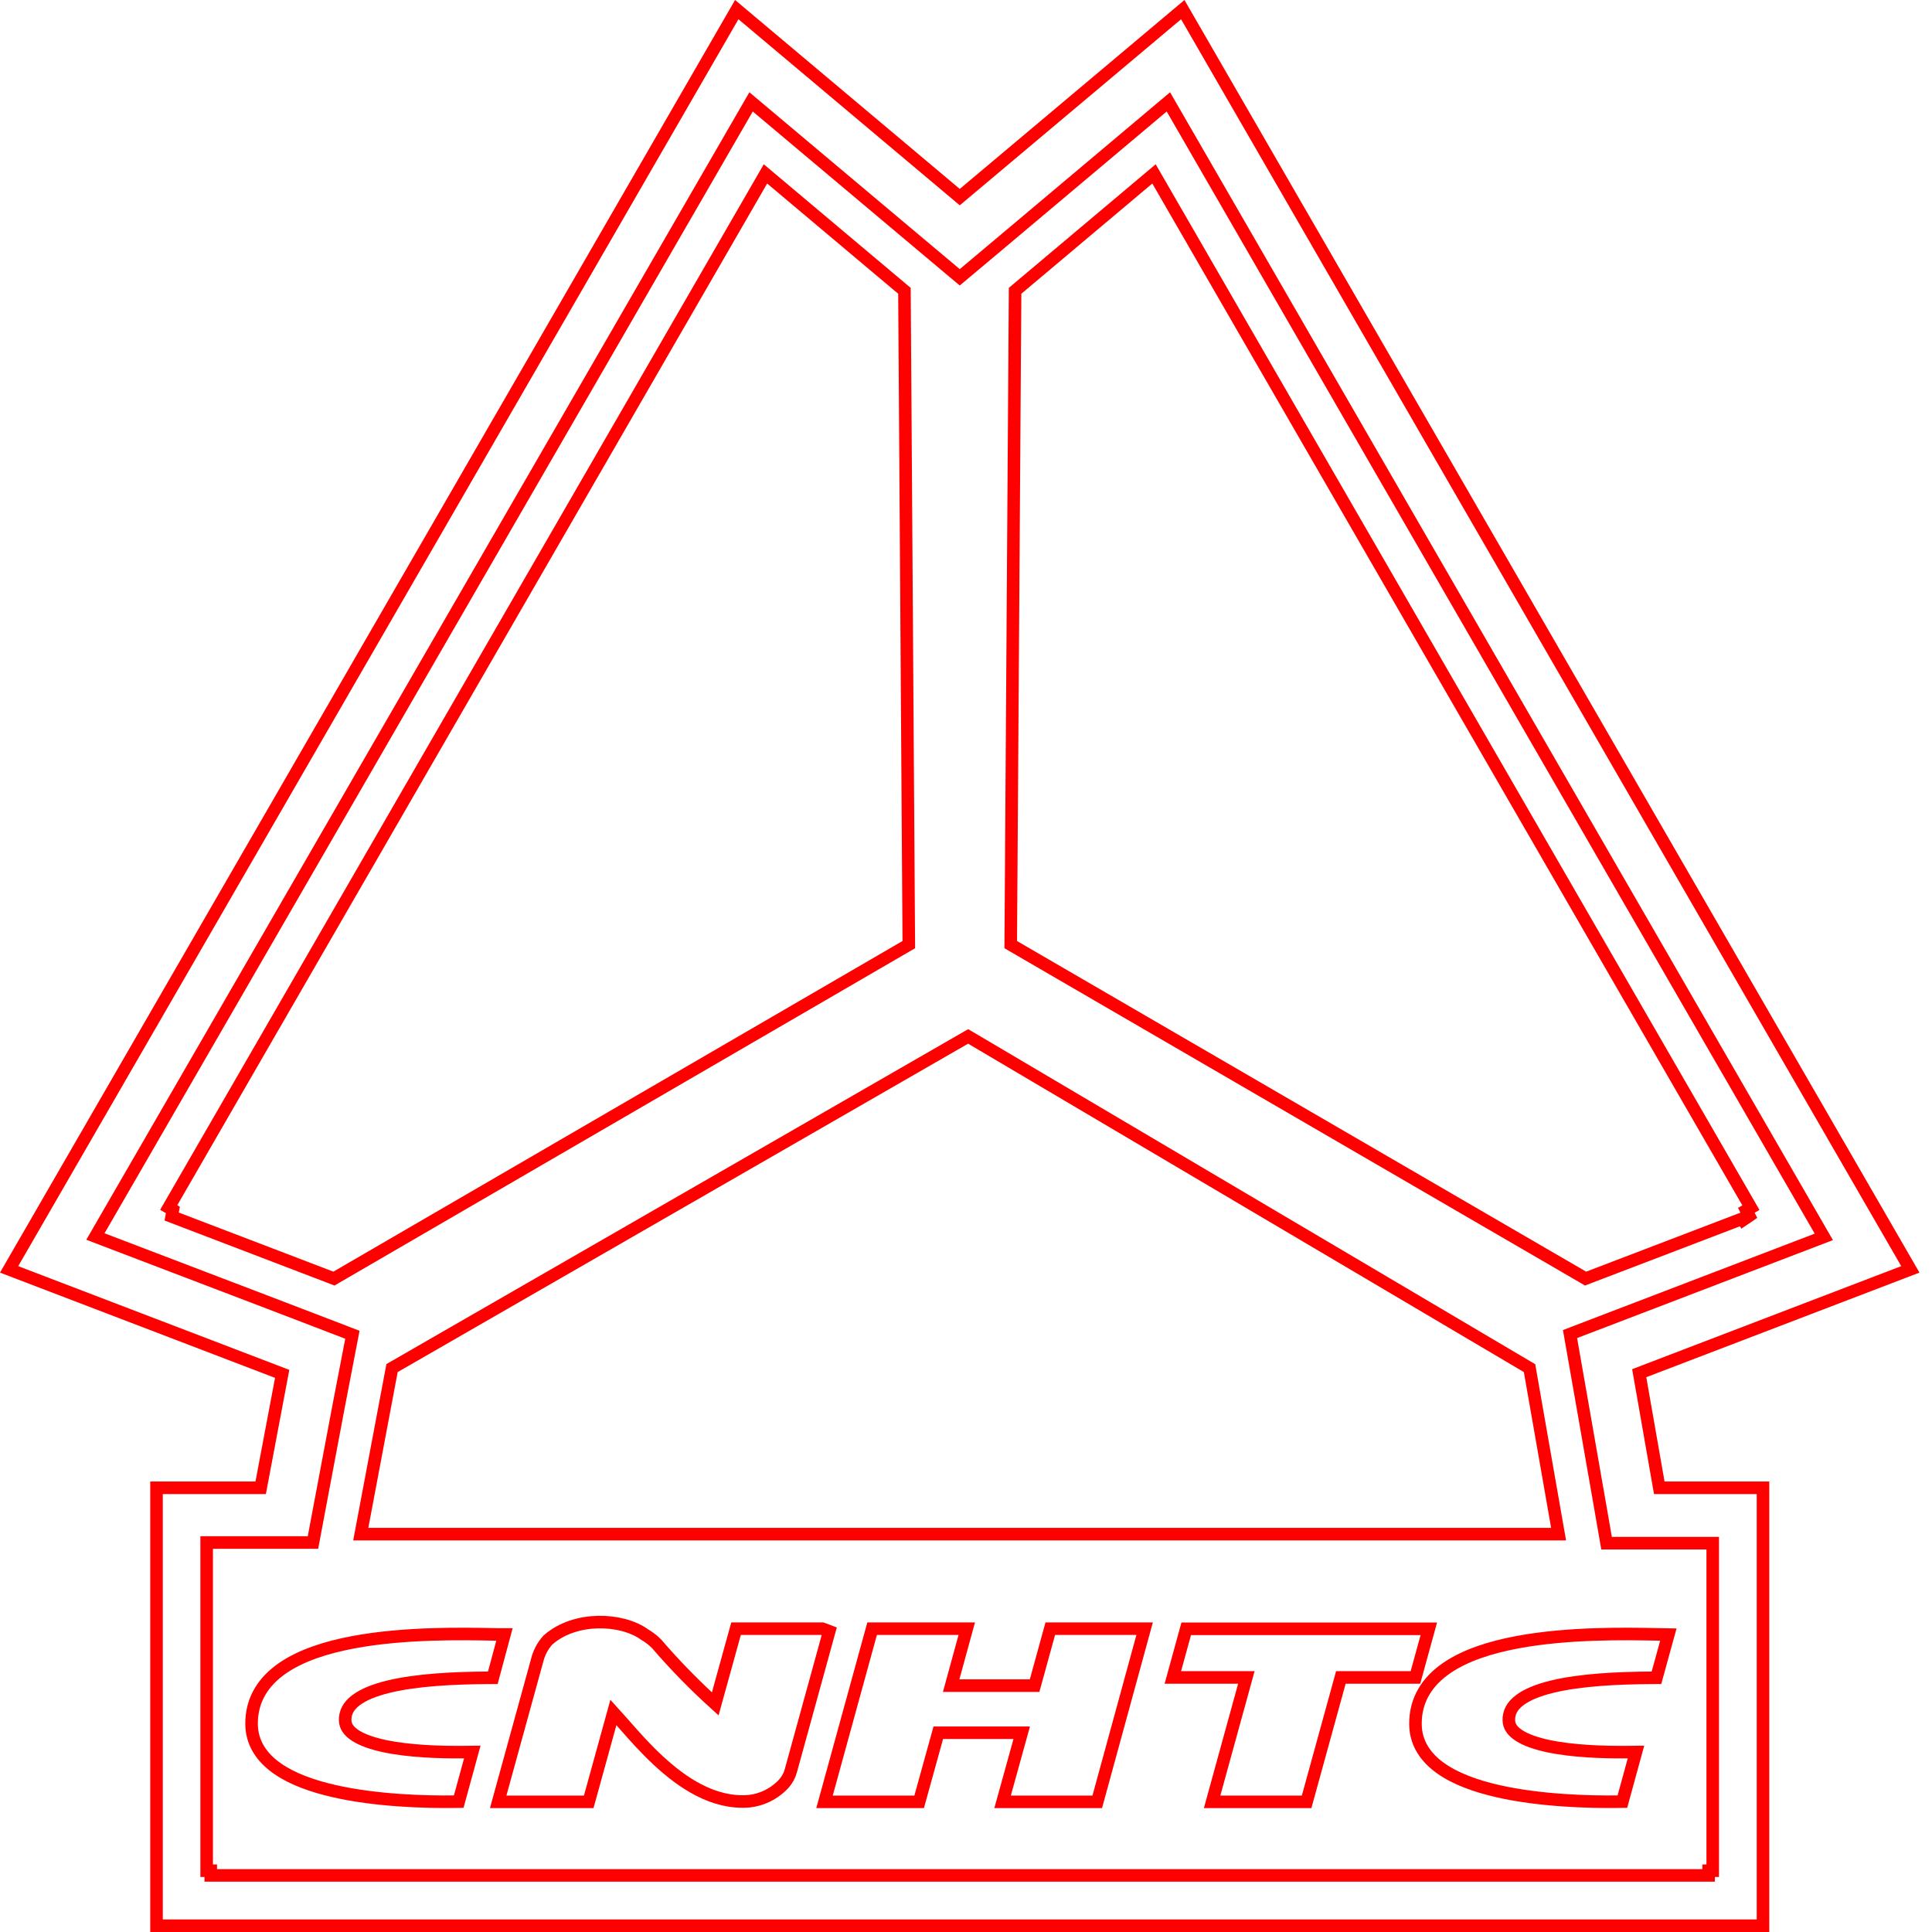 <?xml version="1.0" encoding="UTF-8"?>
<svg xmlns="http://www.w3.org/2000/svg" width="154" height="154" viewBox="0 0 154 154" fill="none">
  <path d="M132.682 118.592H140.529V153.5H12.476V118.592H20.364H20.779L20.855 118.185L22.415 109.922L22.492 109.511L22.102 109.362L0.726 101.182L58.727 0.766L76.181 15.442L76.503 15.713L76.825 15.442L94.278 0.767L152.274 101.182L131.047 109.31L130.662 109.458L130.733 109.863L132.189 118.179L132.262 118.592H132.682Z" stroke="#FF0000"></path>
  <path d="M24.532 122.954H24.947L25.024 122.546L25.356 120.774L25.356 120.774L26.967 112.225L26.967 112.223L28.01 106.805L28.089 106.393L27.698 106.243L22.538 104.264L22.538 104.263L7.606 98.563L59.868 8.121L71.962 18.291L71.962 18.291L76.181 21.835L76.503 22.105L76.825 21.835L81.044 18.291L81.044 18.29L93.132 8.121L145.377 98.592L130.611 104.246L125.532 106.191L125.147 106.339L125.218 106.745L126.158 112.107L126.158 112.108L127.666 120.738L127.666 120.739L127.987 122.591L128.059 123.006H128.48H136.522V149.115H136.195V149.489H16.799V149.115H16.473V122.954H24.532ZM91.066 130.452L91.239 129.821H90.584H84.099H83.718L83.617 130.188L82.469 134.361H75.817L76.888 130.453L77.061 129.821H76.406H69.898H69.517L69.416 130.188L65.896 142.992L65.722 143.624H66.378H72.885H73.266L73.367 143.258L74.791 138.117H81.441L80.092 142.991L79.916 143.624H80.573H87.081H87.462L87.563 143.256L91.066 130.452ZM65.626 129.853L65.54 129.821H65.45H59.051H58.671L58.569 130.187L57.012 135.817C55.361 134.325 53.803 132.73 52.35 131.042L52.337 131.026L52.322 131.012C52.041 130.734 51.726 130.492 51.385 130.292C50.452 129.619 49.066 129.268 47.679 129.297C46.276 129.326 44.787 129.746 43.688 130.717L43.665 130.738L43.644 130.761C43.251 131.207 42.97 131.74 42.825 132.316C42.824 132.318 42.824 132.32 42.823 132.322L39.885 142.991L39.711 143.624H40.367H46.547H46.928L47.029 143.257L48.896 136.493C49.12 136.737 49.379 137.033 49.677 137.374C49.755 137.463 49.836 137.555 49.919 137.65C50.623 138.453 51.481 139.412 52.458 140.32C54.391 142.117 56.897 143.814 59.713 143.576L59.72 143.576L59.728 143.575C60.7 143.463 61.607 143.033 62.31 142.351C62.524 142.147 62.703 141.91 62.841 141.649L62.845 141.643C62.928 141.48 62.994 141.309 63.042 141.133L65.978 130.47L66.099 130.031L65.671 129.87L65.626 129.853ZM40.211 130.281H39.559H39.558C39.483 130.279 39.406 130.278 39.326 130.276C36.89 130.228 32.238 130.136 28.146 130.906C26.035 131.303 24.021 131.939 22.53 132.966C21.019 134.007 20.026 135.469 20.053 137.463L20.053 137.464C20.078 138.984 20.907 140.131 22.114 140.974C23.309 141.809 24.911 142.375 26.605 142.763C29.999 143.542 33.932 143.641 36.188 143.613L36.565 143.608L36.664 143.245L37.472 140.293L37.647 139.654L36.985 139.661C35.025 139.681 32.597 139.595 30.661 139.185C29.69 138.979 28.884 138.699 28.327 138.339C27.78 137.984 27.529 137.592 27.514 137.146L27.514 137.146C27.493 136.504 27.776 135.986 28.355 135.54C28.953 135.08 29.846 134.718 30.966 134.445C33.2 133.901 36.148 133.755 38.903 133.738L39.284 133.736L39.382 133.368L40.042 130.91L40.211 130.281ZM132.814 130.914L132.985 130.293L132.342 130.281C132.266 130.279 132.187 130.278 132.105 130.276C129.67 130.228 125.018 130.136 120.925 130.906C118.813 131.303 116.799 131.939 115.307 132.966C113.796 134.007 112.801 135.469 112.827 137.462C112.847 138.984 113.672 140.133 114.877 140.976C116.07 141.811 117.67 142.378 119.363 142.766C122.755 143.543 126.688 143.641 128.945 143.613L129.321 143.608L129.42 143.245L130.229 140.293L130.404 139.654L129.741 139.661C127.781 139.681 125.353 139.595 123.418 139.185C122.447 138.979 121.64 138.699 121.084 138.339C120.536 137.984 120.285 137.592 120.271 137.146L120.271 137.146C120.25 136.504 120.532 135.986 121.111 135.54C121.708 135.08 122.601 134.718 123.72 134.445C125.954 133.901 128.902 133.755 131.659 133.738L132.037 133.736L132.138 133.371L132.814 130.914ZM103.77 143.624H104.151L104.252 143.257L106.88 133.709H112.444H112.825L112.926 133.342L113.717 130.465L113.891 129.832H113.235H94.935H94.554L94.453 130.199L93.662 133.077L93.488 133.709H94.144H99.347L96.792 142.991L96.618 143.624H97.274H103.77ZM126.611 101.831L138.91 97.129L138.966 97.226L139.41 96.929L139.427 96.917L139.198 96.475L139.565 96.263L92.284 14.378L91.985 13.861L91.529 14.245L81.089 23.032L80.912 23.181L80.911 23.411L80.567 75.006L80.565 75.296L80.815 75.441L126.182 101.797L126.388 101.917L126.611 101.831ZM28.868 121.694L28.756 122.287H29.36H123.641H124.236L124.133 121.701L121.96 109.282L121.921 109.055L121.722 108.938L77.422 82.761L77.171 82.613L76.919 82.758L31.449 108.935L31.25 109.05L31.207 109.276L28.868 121.694ZM13.447 96.252L13.781 96.445L13.684 96.969L26.395 101.831L26.618 101.917L26.824 101.797L72.191 75.441L72.441 75.296L72.439 75.006L72.095 23.411L72.094 23.181L71.917 23.032L61.471 14.245L61.015 13.861L60.717 14.378L13.447 96.252Z" stroke="#FF0000"></path>
</svg>

